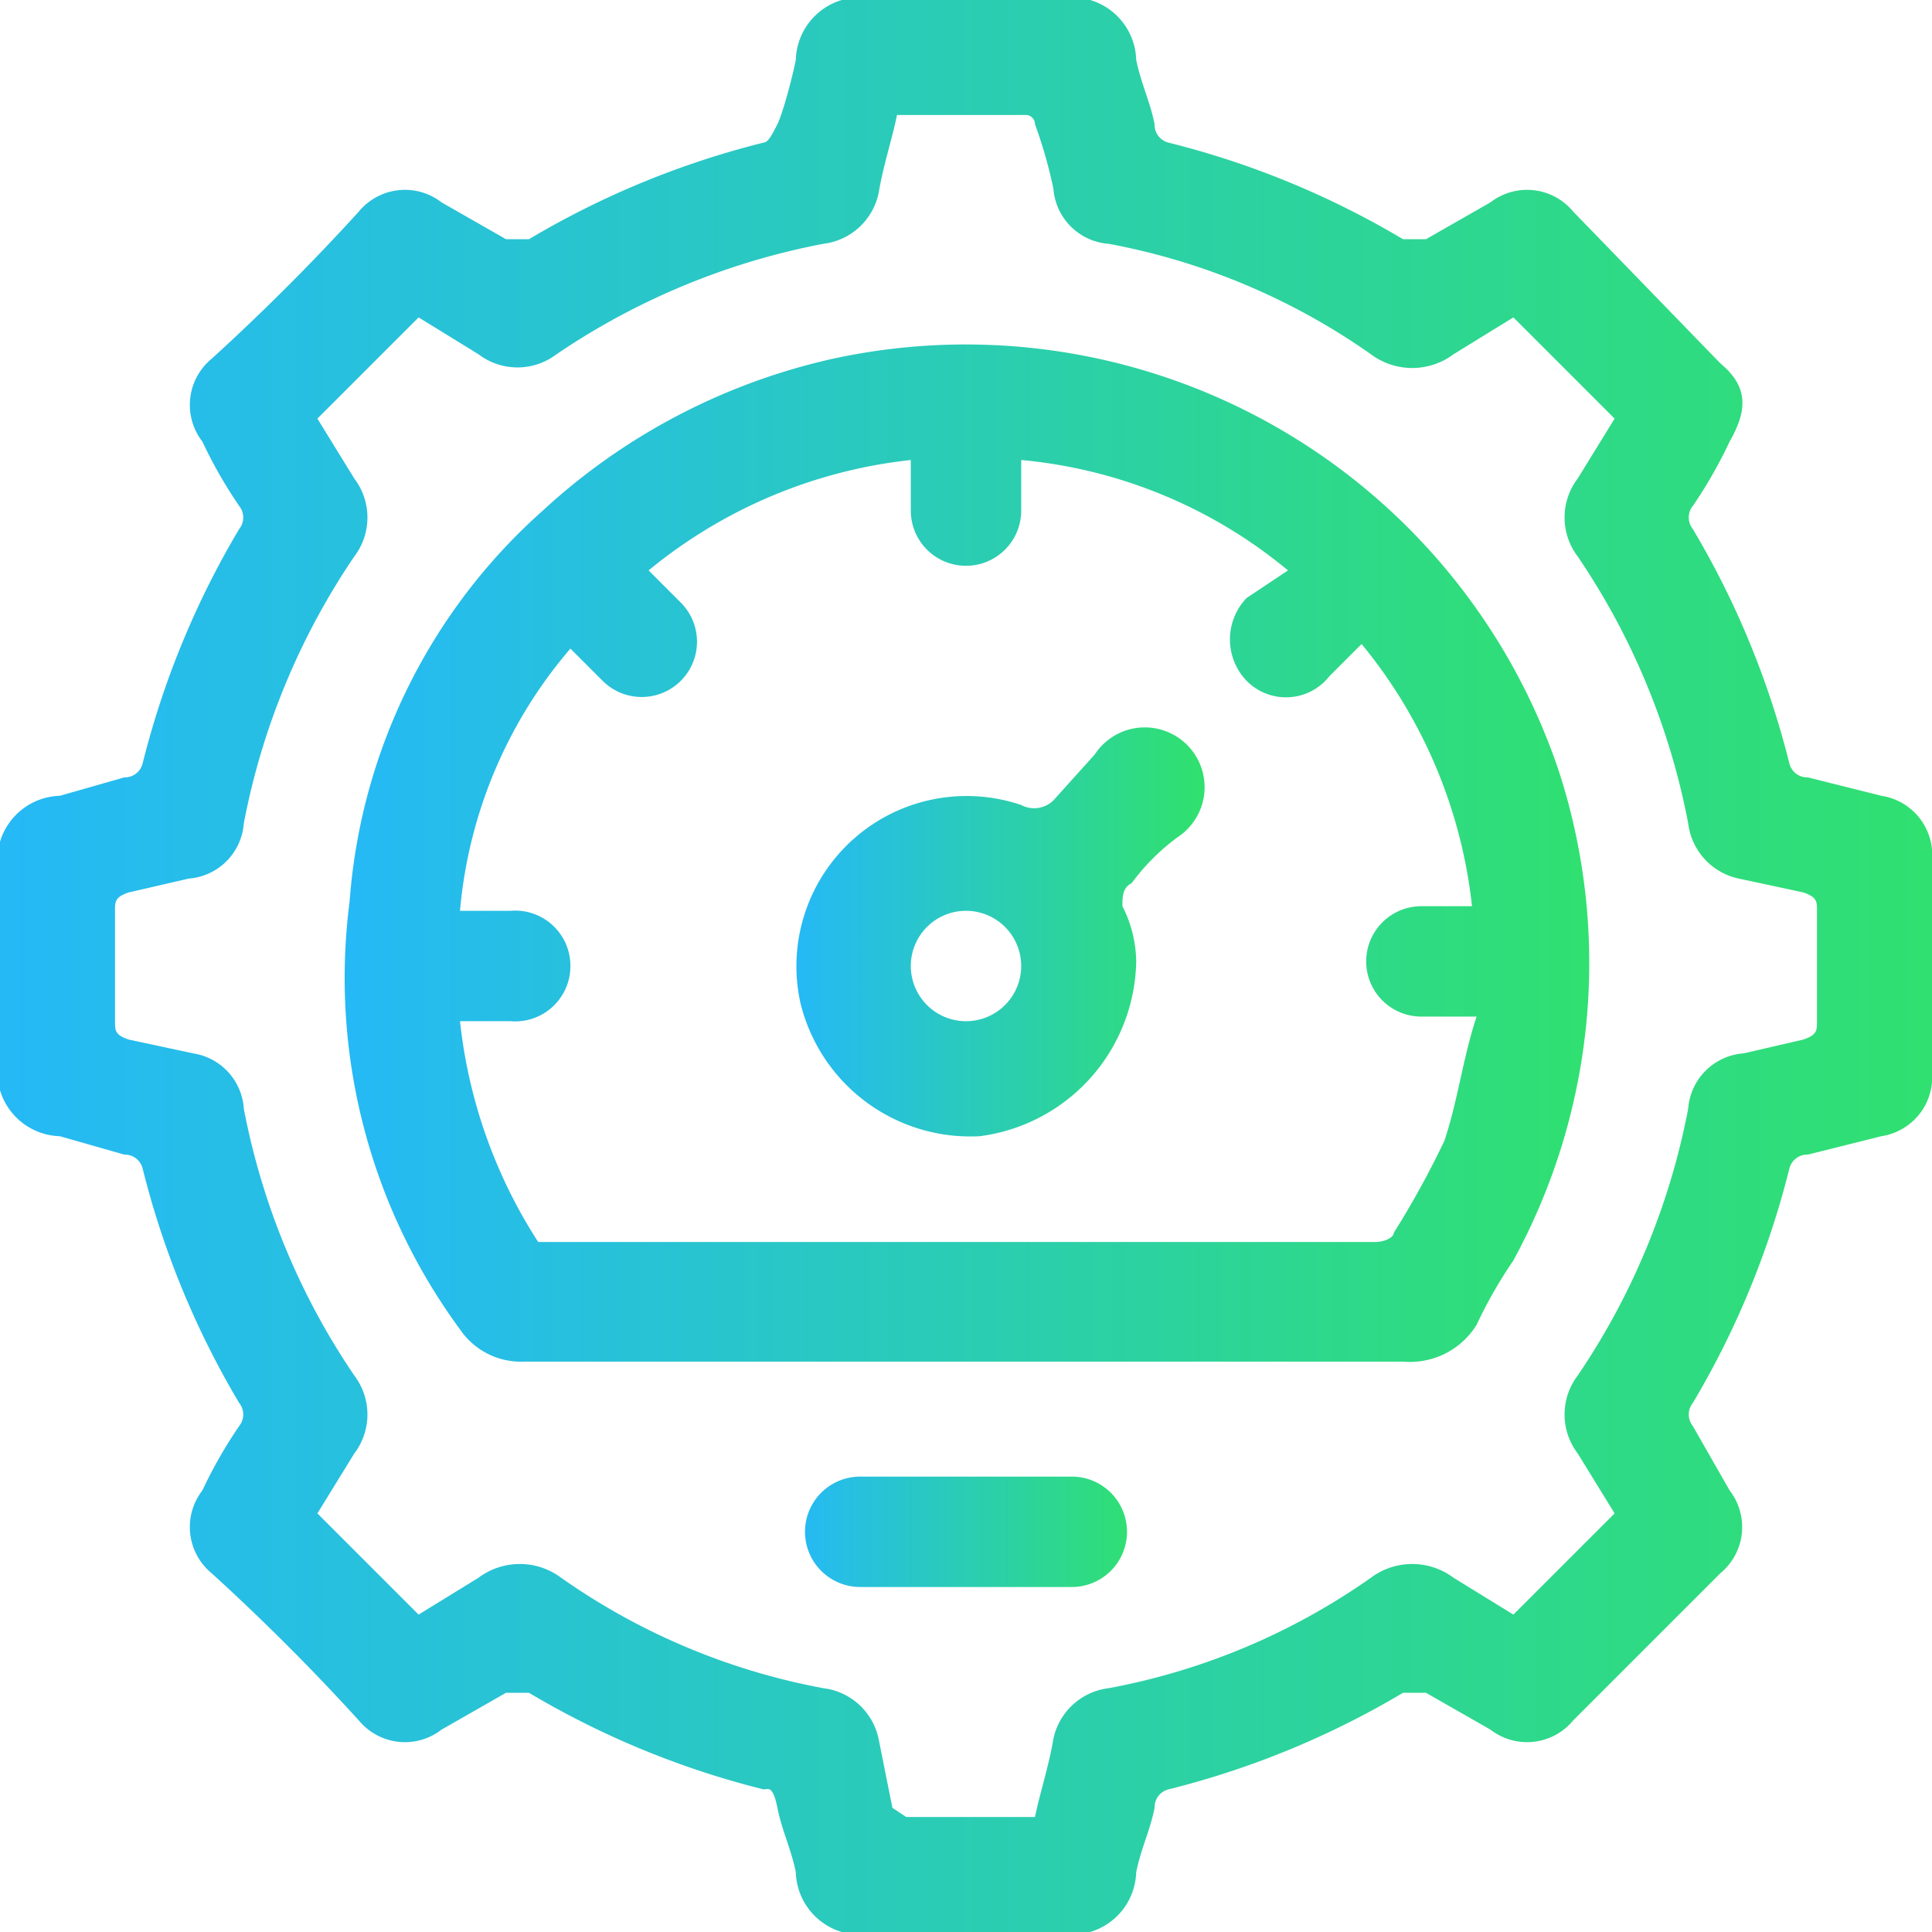 <svg id="Layer_1" data-name="Layer 1" xmlns="http://www.w3.org/2000/svg" xmlns:xlink="http://www.w3.org/1999/xlink" viewBox="0 0 42 42"><defs><style>.cls-1{fill:url(#linear-gradient);}.cls-2{fill:url(#linear-gradient-2);}.cls-3{fill:url(#linear-gradient-3);}.cls-4{fill:url(#linear-gradient-4);}</style><linearGradient id="linear-gradient" y1="21" x2="42" y2="21" gradientUnits="userSpaceOnUse"><stop offset="0" stop-color="#25b9f6"/><stop offset="1" stop-color="#30e070"/></linearGradient><linearGradient id="linear-gradient-2" x1="7.47" y1="18.54" x2="34.54" y2="18.54" xlink:href="#linear-gradient"/><linearGradient id="linear-gradient-3" x1="17.31" y1="33.3" x2="24.69" y2="33.3" xlink:href="#linear-gradient"/><linearGradient id="linear-gradient-4" x1="17.31" y1="20.34" x2="26" y2="20.34" xlink:href="#linear-gradient"/></defs><title>design icon 25_3</title><path class="cls-1" d="M18.3,0h5.4a1.4,1.4,0,0,1,1,1.3c.1.5.3.9.4,1.4a.4.4,0,0,0,.3.4,18.9,18.9,0,0,1,5.1,2.1H31l1.4-.8a1.3,1.3,0,0,1,1.8.2l3.2,3.3c.6.5.6,1,.2,1.7a10,10,0,0,1-.8,1.4.4.4,0,0,0,0,.5,18.9,18.9,0,0,1,2.1,5.1.4.4,0,0,0,.4.3l1.6.4A1.3,1.3,0,0,1,42,18.7v4.6a1.3,1.3,0,0,1-1.1,1.4l-1.6.4a.4.4,0,0,0-.4.3,18.9,18.9,0,0,1-2.1,5.1.4.4,0,0,0,0,.5l.8,1.4a1.3,1.3,0,0,1-.2,1.8l-3.2,3.2a1.3,1.3,0,0,1-1.8.2L31,36.8h-.5a18.9,18.9,0,0,1-5.1,2.1.4.4,0,0,0-.3.4c-.1.5-.3.9-.4,1.4a1.4,1.4,0,0,1-1,1.3H18.3a1.4,1.4,0,0,1-1-1.3c-.1-.5-.3-.9-.4-1.4s-.2-.4-.3-.4a18.9,18.9,0,0,1-5.1-2.1H11l-1.4.8a1.3,1.3,0,0,1-1.8-.2c-1-1.1-2.1-2.2-3.2-3.2a1.3,1.3,0,0,1-.2-1.8A10,10,0,0,1,5.2,31a.4.4,0,0,0,0-.5,18.9,18.9,0,0,1-2.1-5.1.4.4,0,0,0-.4-.3l-1.4-.4a1.4,1.4,0,0,1-1.3-1V18.3a1.4,1.4,0,0,1,1.3-1l1.4-.4a.4.4,0,0,0,.4-.3,18.9,18.9,0,0,1,2.1-5.1.4.4,0,0,0,0-.5,10,10,0,0,1-.8-1.4,1.3,1.3,0,0,1,.2-1.8c1.1-1,2.2-2.1,3.2-3.2a1.3,1.3,0,0,1,1.8-.2l1.4.8h.5a18.9,18.9,0,0,1,5.1-2.1c.1,0,.2-.2.3-.4s.3-.9.4-1.4A1.4,1.4,0,0,1,18.3,0ZM9.1,6.9,6.9,9.1l.8,1.3a1.4,1.4,0,0,1,0,1.7,15.5,15.5,0,0,0-2.4,5.8,1.3,1.3,0,0,1-1.2,1.2l-1.3.3c-.3.1-.3.2-.3.4v2.4c0,.2,0,.3.3.4l1.4.3a1.3,1.3,0,0,1,1.1,1.2,15.5,15.5,0,0,0,2.4,5.8,1.4,1.4,0,0,1,0,1.7l-.8,1.3,2.2,2.2,1.3-.8a1.5,1.5,0,0,1,1.8,0,14.5,14.5,0,0,0,5.7,2.4,1.4,1.4,0,0,1,1.2,1.1l.3,1.5.3.2h2.8c.1-.5.3-1.1.4-1.7a1.4,1.4,0,0,1,1.2-1.1,14.5,14.5,0,0,0,5.7-2.4,1.5,1.5,0,0,1,1.8,0l1.3.8,2.2-2.2-.8-1.3a1.4,1.4,0,0,1,0-1.7,15.5,15.5,0,0,0,2.4-5.8,1.3,1.3,0,0,1,1.2-1.2l1.3-.3c.3-.1.3-.2.3-.4V19.8c0-.2,0-.3-.3-.4l-1.4-.3a1.4,1.4,0,0,1-1.1-1.2,15.5,15.5,0,0,0-2.4-5.8,1.4,1.4,0,0,1,0-1.7l.8-1.3L32.9,6.9l-1.3.8a1.5,1.5,0,0,1-1.8,0,14.5,14.5,0,0,0-5.7-2.4,1.3,1.3,0,0,1-1.2-1.2,10.3,10.3,0,0,0-.4-1.4.2.2,0,0,0-.2-.2H19.5c-.1.5-.3,1.1-.4,1.7a1.4,1.4,0,0,1-1.2,1.1,15.5,15.5,0,0,0-5.8,2.4,1.4,1.4,0,0,1-1.7,0Z"/><path class="cls-2" d="M21,29.6H11.4a1.6,1.6,0,0,1-1.4-.7,12.9,12.9,0,0,1-2.4-9.3,12.6,12.6,0,0,1,4.2-8.5,13.7,13.7,0,0,1,6.3-3.3,13.6,13.6,0,0,1,15.8,9,13.5,13.5,0,0,1-1,10.6,10,10,0,0,0-.8,1.4,1.7,1.7,0,0,1-1.6.8Zm7-17.2A10.6,10.6,0,0,0,22.2,10v1.1a1.2,1.2,0,1,1-2.4,0V10a10.8,10.8,0,0,0-5.7,2.4l.7.7a1.2,1.2,0,1,1-1.7,1.7l-.7-.7A10.1,10.1,0,0,0,10,19.8h1.1A1.2,1.2,0,0,1,12.4,21a1.2,1.2,0,0,1-1.3,1.2H10A11,11,0,0,0,11.7,27H29.9c.2,0,.4-.1.4-.2a19.8,19.8,0,0,0,1.1-2c.3-.9.4-1.8.7-2.7H30.9a1.2,1.2,0,1,1,0-2.4H32a10.8,10.8,0,0,0-2.4-5.7l-.7.7a1.2,1.2,0,0,1-1.8.1,1.3,1.3,0,0,1,0-1.8Z"/><path class="cls-3" d="M21,32.1h2.3a1.2,1.2,0,1,1,0,2.4H18.7a1.2,1.2,0,1,1,0-2.4Z"/><path class="cls-4" d="M24.7,20.9a3.9,3.9,0,0,1-3.4,3.8,3.8,3.8,0,0,1-3.9-2.9,3.7,3.7,0,0,1,4.8-4.3.6.6,0,0,0,.7-.1l.9-1a1.3,1.3,0,1,1,1.8,1.8,4.7,4.7,0,0,0-1,1c-.2.1-.2.3-.2.5A2.7,2.7,0,0,1,24.7,20.9ZM21,19.8A1.2,1.2,0,1,0,22.2,21,1.2,1.2,0,0,0,21,19.8Z"/></svg>
